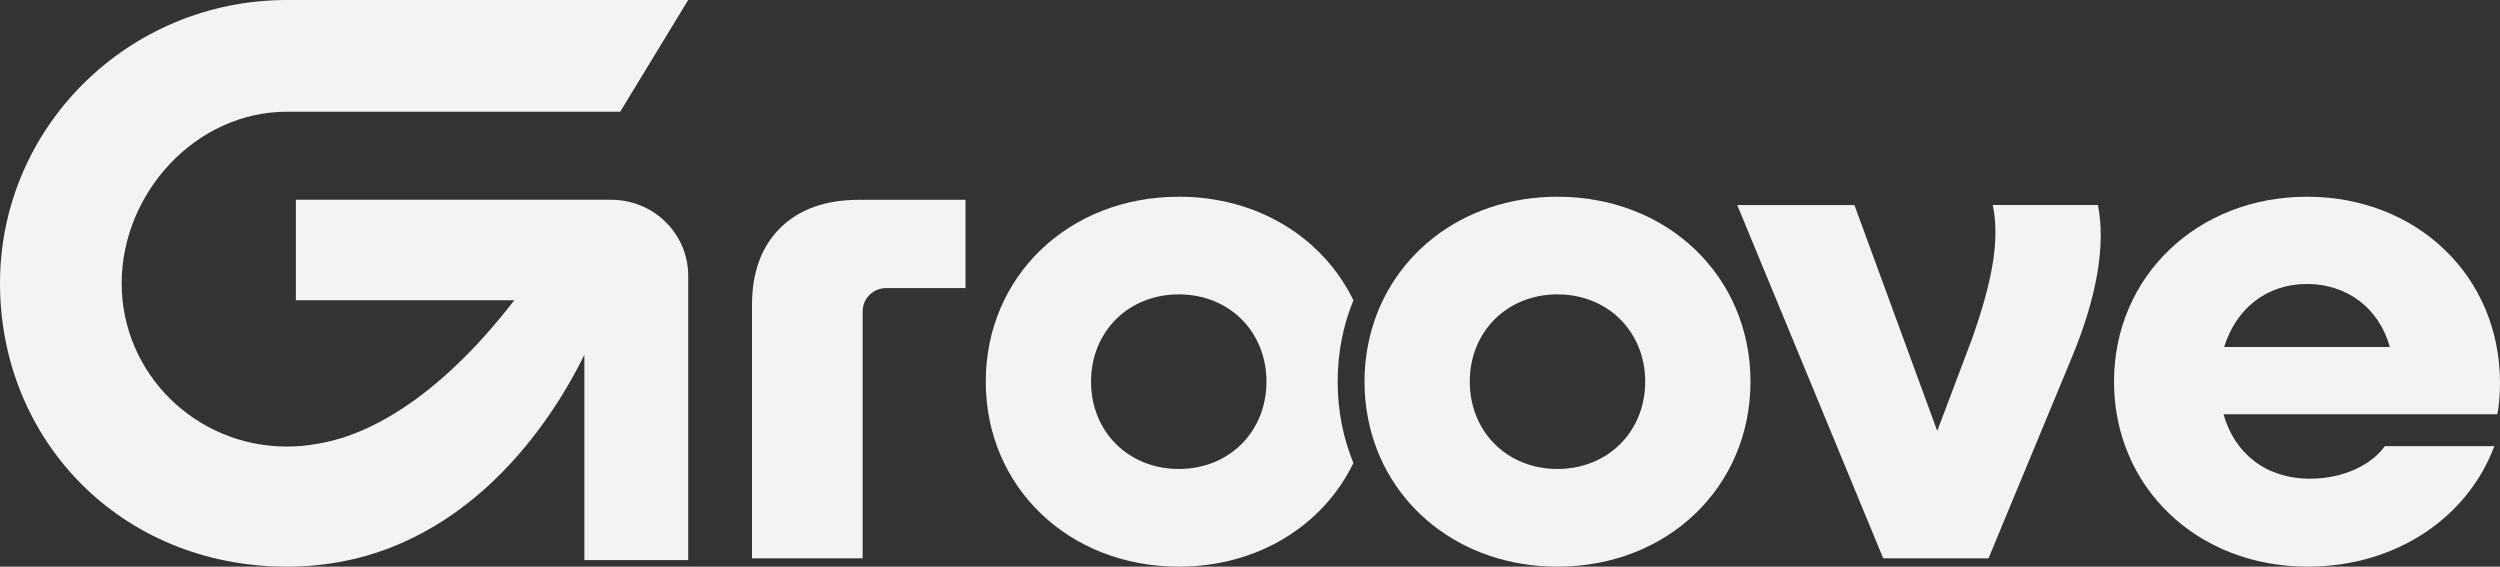 <svg width="150" height="34" viewBox="0 0 150 34" fill="none" xmlns="http://www.w3.org/2000/svg">
<rect x="0" y="0" width="150" height="34" fill="#333333" stroke="none"/>
<path d="M81.205 18.018C79.385 14.277 75.484 11.803 70.729 11.803C64.117 11.803 59.146 16.583 59.146 22.899C59.146 29.215 64.117 33.999 70.729 33.999C75.484 33.999 79.386 31.524 81.205 27.784C80.593 26.295 80.26 24.648 80.26 22.899C80.26 21.15 80.592 19.508 81.205 18.018ZM70.728 28.138C67.695 28.138 65.462 25.891 65.462 22.898C65.462 19.904 67.695 17.663 70.728 17.663C73.76 17.663 75.988 19.904 75.988 22.898C75.988 25.891 73.76 28.138 70.728 28.138Z" fill="#F3F3F3"/>
<path d="M150 22.983C150 16.54 144.987 11.803 138.418 11.803C131.848 11.803 126.841 16.583 126.841 22.899C126.841 29.215 131.806 33.999 138.461 33.999C143.768 33.999 148.062 31.048 149.661 26.767H143.092C142.292 27.89 140.607 28.722 138.589 28.722C135.975 28.722 134.08 27.223 133.409 24.855H149.833C149.956 24.356 149.999 23.525 149.999 22.985L150 22.983ZM133.448 20.821C134.167 18.496 136.019 17.038 138.418 17.038C140.817 17.038 142.754 18.495 143.388 20.821H133.448Z" fill="#F3F3F3"/>
<path d="M93.447 11.803C87.644 11.803 83.11 15.486 82.09 20.657C81.945 21.378 81.87 22.125 81.87 22.899C81.87 23.673 81.945 24.425 82.09 25.145C83.11 30.317 87.645 33.999 93.447 33.999C100.059 33.999 105.029 29.22 105.029 22.899C105.029 16.577 100.059 11.803 93.447 11.803ZM93.447 28.138C90.414 28.138 88.187 25.891 88.187 22.898C88.187 19.904 90.414 17.663 93.447 17.663C96.479 17.663 98.712 19.91 98.712 22.898C98.712 25.886 96.479 28.138 93.447 28.138Z" fill="#F3F3F3"/>
<path d="M125.88 12.301H119.563C120.025 14.463 119.477 17.038 118.339 20.281L116.235 25.855L111.265 12.302H104.234L112.993 33.501H119.31L124.275 21.531C125.837 17.785 126.341 14.713 125.879 12.302L125.88 12.301Z" fill="#F3F3F3"/>
<path d="M51.545 11.989C49.532 11.989 47.96 12.55 46.822 13.668C45.69 14.792 45.12 16.328 45.12 18.289V33.501H51.759V18.713C51.759 18.289 51.904 17.95 52.183 17.68C52.468 17.415 52.811 17.282 53.208 17.282H57.931V11.989H51.544H51.545Z" fill="#F3F3F3"/>
<path d="M7.3 17C7.3 22.408 11.74 26.794 17.219 26.794C17.852 26.794 18.471 26.736 19.07 26.622C22.813 26.004 26.944 23.084 30.86 18.015H17.753V11.986H36.673C39.223 11.986 41.293 14.026 41.293 16.547V33.604H35.063V21.285C32.795 25.91 27.216 34 17.22 34C7.224 34 0 26.387 0 17C0 7.612 7.71 0 17.219 0H41.292L37.212 6.703H17.219C11.74 6.703 7.3 11.588 7.3 17Z" fill="#F3F3F3"/>
</svg>

